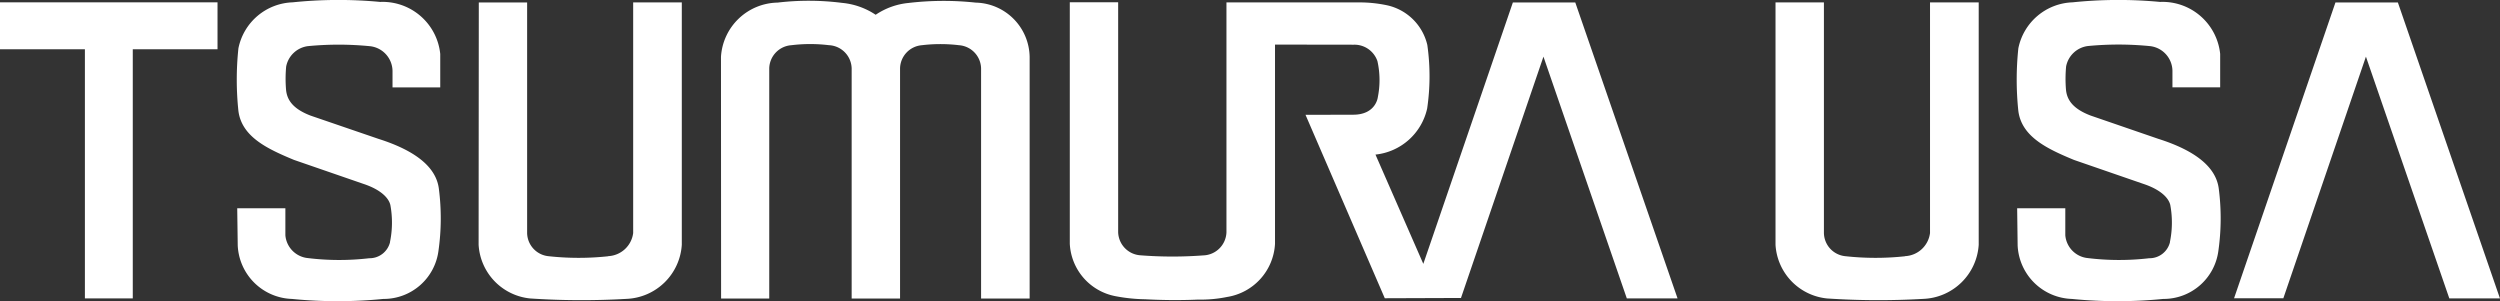 <svg xmlns="http://www.w3.org/2000/svg" xmlns:xlink="http://www.w3.org/1999/xlink" width="129.803" height="15.631" viewBox="0 0 129.803 15.631">
  <rect x="0" y="0" width="129.803" height="15.631" fill="#333333" stroke="none"/>
  <defs>
    <clipPath id="clip-path">
      <rect id="長方形_1752" data-name="長方形 1752" width="129.803" height="15.631" transform="translate(0 0)" fill="#fff"/>
    </clipPath>
  </defs>
  <g id="グループ_1403" data-name="グループ 1403" transform="translate(0 0)">
    <path id="パス_1889" data-name="パス 1889" d="M0,.121V2.559H4.408V15.494H6.894V2.559h4.4V.121Z" fill="#fff"/>
    <g id="グループ_1402" data-name="グループ 1402">
      <g id="グループ_1401" data-name="グループ 1401" clip-path="url(#clip-path)">
        <path id="パス_1890" data-name="パス 1890" d="M46.732,15.5l0-11.953a1.234,1.234,0,0,1,1.136-1.2,8.067,8.067,0,0,1,1.921,0,1.236,1.236,0,0,1,1.15,1.2l0,11.953h2.521l0-12.547a2.865,2.865,0,0,0-2.8-2.817,15.558,15.558,0,0,0-3.5.019,3.663,3.663,0,0,0-1.694.612,3.765,3.765,0,0,0-1.74-.617A13.761,13.761,0,0,0,40.373.135a3,3,0,0,0-2.939,2.816L37.44,15.5h2.5l0-11.953a1.236,1.236,0,0,1,1.15-1.2,8.086,8.086,0,0,1,1.957,0h.007a1.238,1.238,0,0,1,1.165,1.2l0,11.953Z" fill="#fff"/>
        <path id="パス_1891" data-name="パス 1891" d="M31.575,13.3a1.373,1.373,0,0,0,1.3-1.2l0-11.975H35.4l0,12.583a3,3,0,0,1-2.874,2.81,40.519,40.519,0,0,1-4.99-.021,2.975,2.975,0,0,1-2.686-2.789L24.86.127h2.509l0,11.975A1.232,1.232,0,0,0,28.459,13.3a14.367,14.367,0,0,0,3.116.006" fill="#fff"/>
        <path id="パス_1892" data-name="パス 1892" d="M70.26,5.956l-2.476.006L71.9,15.485l3.956-.014,4.282-12.53,4.328,12.551H87.1L81.79.127H78.55L73.9,13.7,71.416,8.026A3.077,3.077,0,0,0,74.1,5.633a11.5,11.5,0,0,0,.008-3.3A2.749,2.749,0,0,0,72.034.278a6.9,6.9,0,0,0-1.5-.153l-6.855,0,0,11.935a1.244,1.244,0,0,1-1.2,1.2,21.379,21.379,0,0,1-3.289-.006,1.239,1.239,0,0,1-1.134-1.2l0-11.935H55.545l0,12.535a2.918,2.918,0,0,0,2.377,2.725,8.868,8.868,0,0,0,1.539.159c.692.037,1.68.065,2.75.016a6.708,6.708,0,0,0,1.5-.135A2.954,2.954,0,0,0,66.2,12.662V2.315l4.089.006a1.26,1.26,0,0,1,1.229.854,4.5,4.5,0,0,1,.021,1.866s-.09.912-1.275.915" fill="#fff"/>
        <path id="パス_1893" data-name="パス 1893" d="M20.254,12.563a1.094,1.094,0,0,1-1.083.845,13.431,13.431,0,0,1-3.264-.018,1.3,1.3,0,0,1-1.09-1.176l0-1.4h-2.5l.026,1.923a2.912,2.912,0,0,0,2.818,2.784,24.118,24.118,0,0,0,4.742,0,2.867,2.867,0,0,0,2.863-2.5,12,12,0,0,0,.023-3.2c-.133-1.163-1.256-2.015-3.141-2.612L16.132,6.005c-.887-.339-1.234-.787-1.281-1.359a6.892,6.892,0,0,1,.007-1.191A1.322,1.322,0,0,1,16,2.394a16.578,16.578,0,0,1,3.232.007A1.312,1.312,0,0,1,20.38,3.673v.865h2.478V2.8A3.01,3.01,0,0,0,19.739.1a23.038,23.038,0,0,0-4.545.021,2.975,2.975,0,0,0-2.815,2.388,15.452,15.452,0,0,0,0,3.254c.174,1.349,1.521,1.973,2.888,2.54l3.6,1.243c.905.3,1.312.73,1.4,1.093a5.013,5.013,0,0,1-.018,1.924" fill="#fff"/>
        <path id="パス_1894" data-name="パス 1894" d="M98.909,13.3a1.373,1.373,0,0,0,1.3-1.2l0-11.975h2.528l0,12.583a3,3,0,0,1-2.874,2.81,40.542,40.542,0,0,1-4.991-.021,2.975,2.975,0,0,1-2.685-2.789l0-12.583H94.7l0,11.975A1.232,1.232,0,0,0,95.793,13.3a14.367,14.367,0,0,0,3.116.006" fill="#fff"/>
        <path id="パス_1895" data-name="パス 1895" d="M115.99,15.487h2.564l4.288-12.546,4.329,12.551H129.8L124.5.127h-3.24l-5.264,15.357Z" fill="#fff"/>
        <path id="パス_1896" data-name="パス 1896" d="M112.67,12.563a1.093,1.093,0,0,1-1.083.845,13.435,13.435,0,0,1-3.264-.018,1.3,1.3,0,0,1-1.09-1.176l0-1.4h-2.5l.025,1.923a2.912,2.912,0,0,0,2.818,2.784,24.118,24.118,0,0,0,4.742,0,2.867,2.867,0,0,0,2.863-2.5,12,12,0,0,0,.023-3.2c-.133-1.163-1.256-2.015-3.141-2.612l-3.515-1.209c-.887-.339-1.234-.787-1.281-1.359a6.945,6.945,0,0,1,.008-1.191,1.32,1.32,0,0,1,1.14-1.061,16.57,16.57,0,0,1,3.231.007,1.312,1.312,0,0,1,1.15,1.272v.865h2.478V2.8a3.011,3.011,0,0,0-3.12-2.7,23.03,23.03,0,0,0-4.544.021,2.975,2.975,0,0,0-2.815,2.388,15.532,15.532,0,0,0,0,3.254c.174,1.349,1.521,1.973,2.888,2.54l3.6,1.243c.905.3,1.312.73,1.4,1.093a5.013,5.013,0,0,1-.018,1.924" fill="#fff"/>
      </g>
    </g>
  </g>
</svg>
